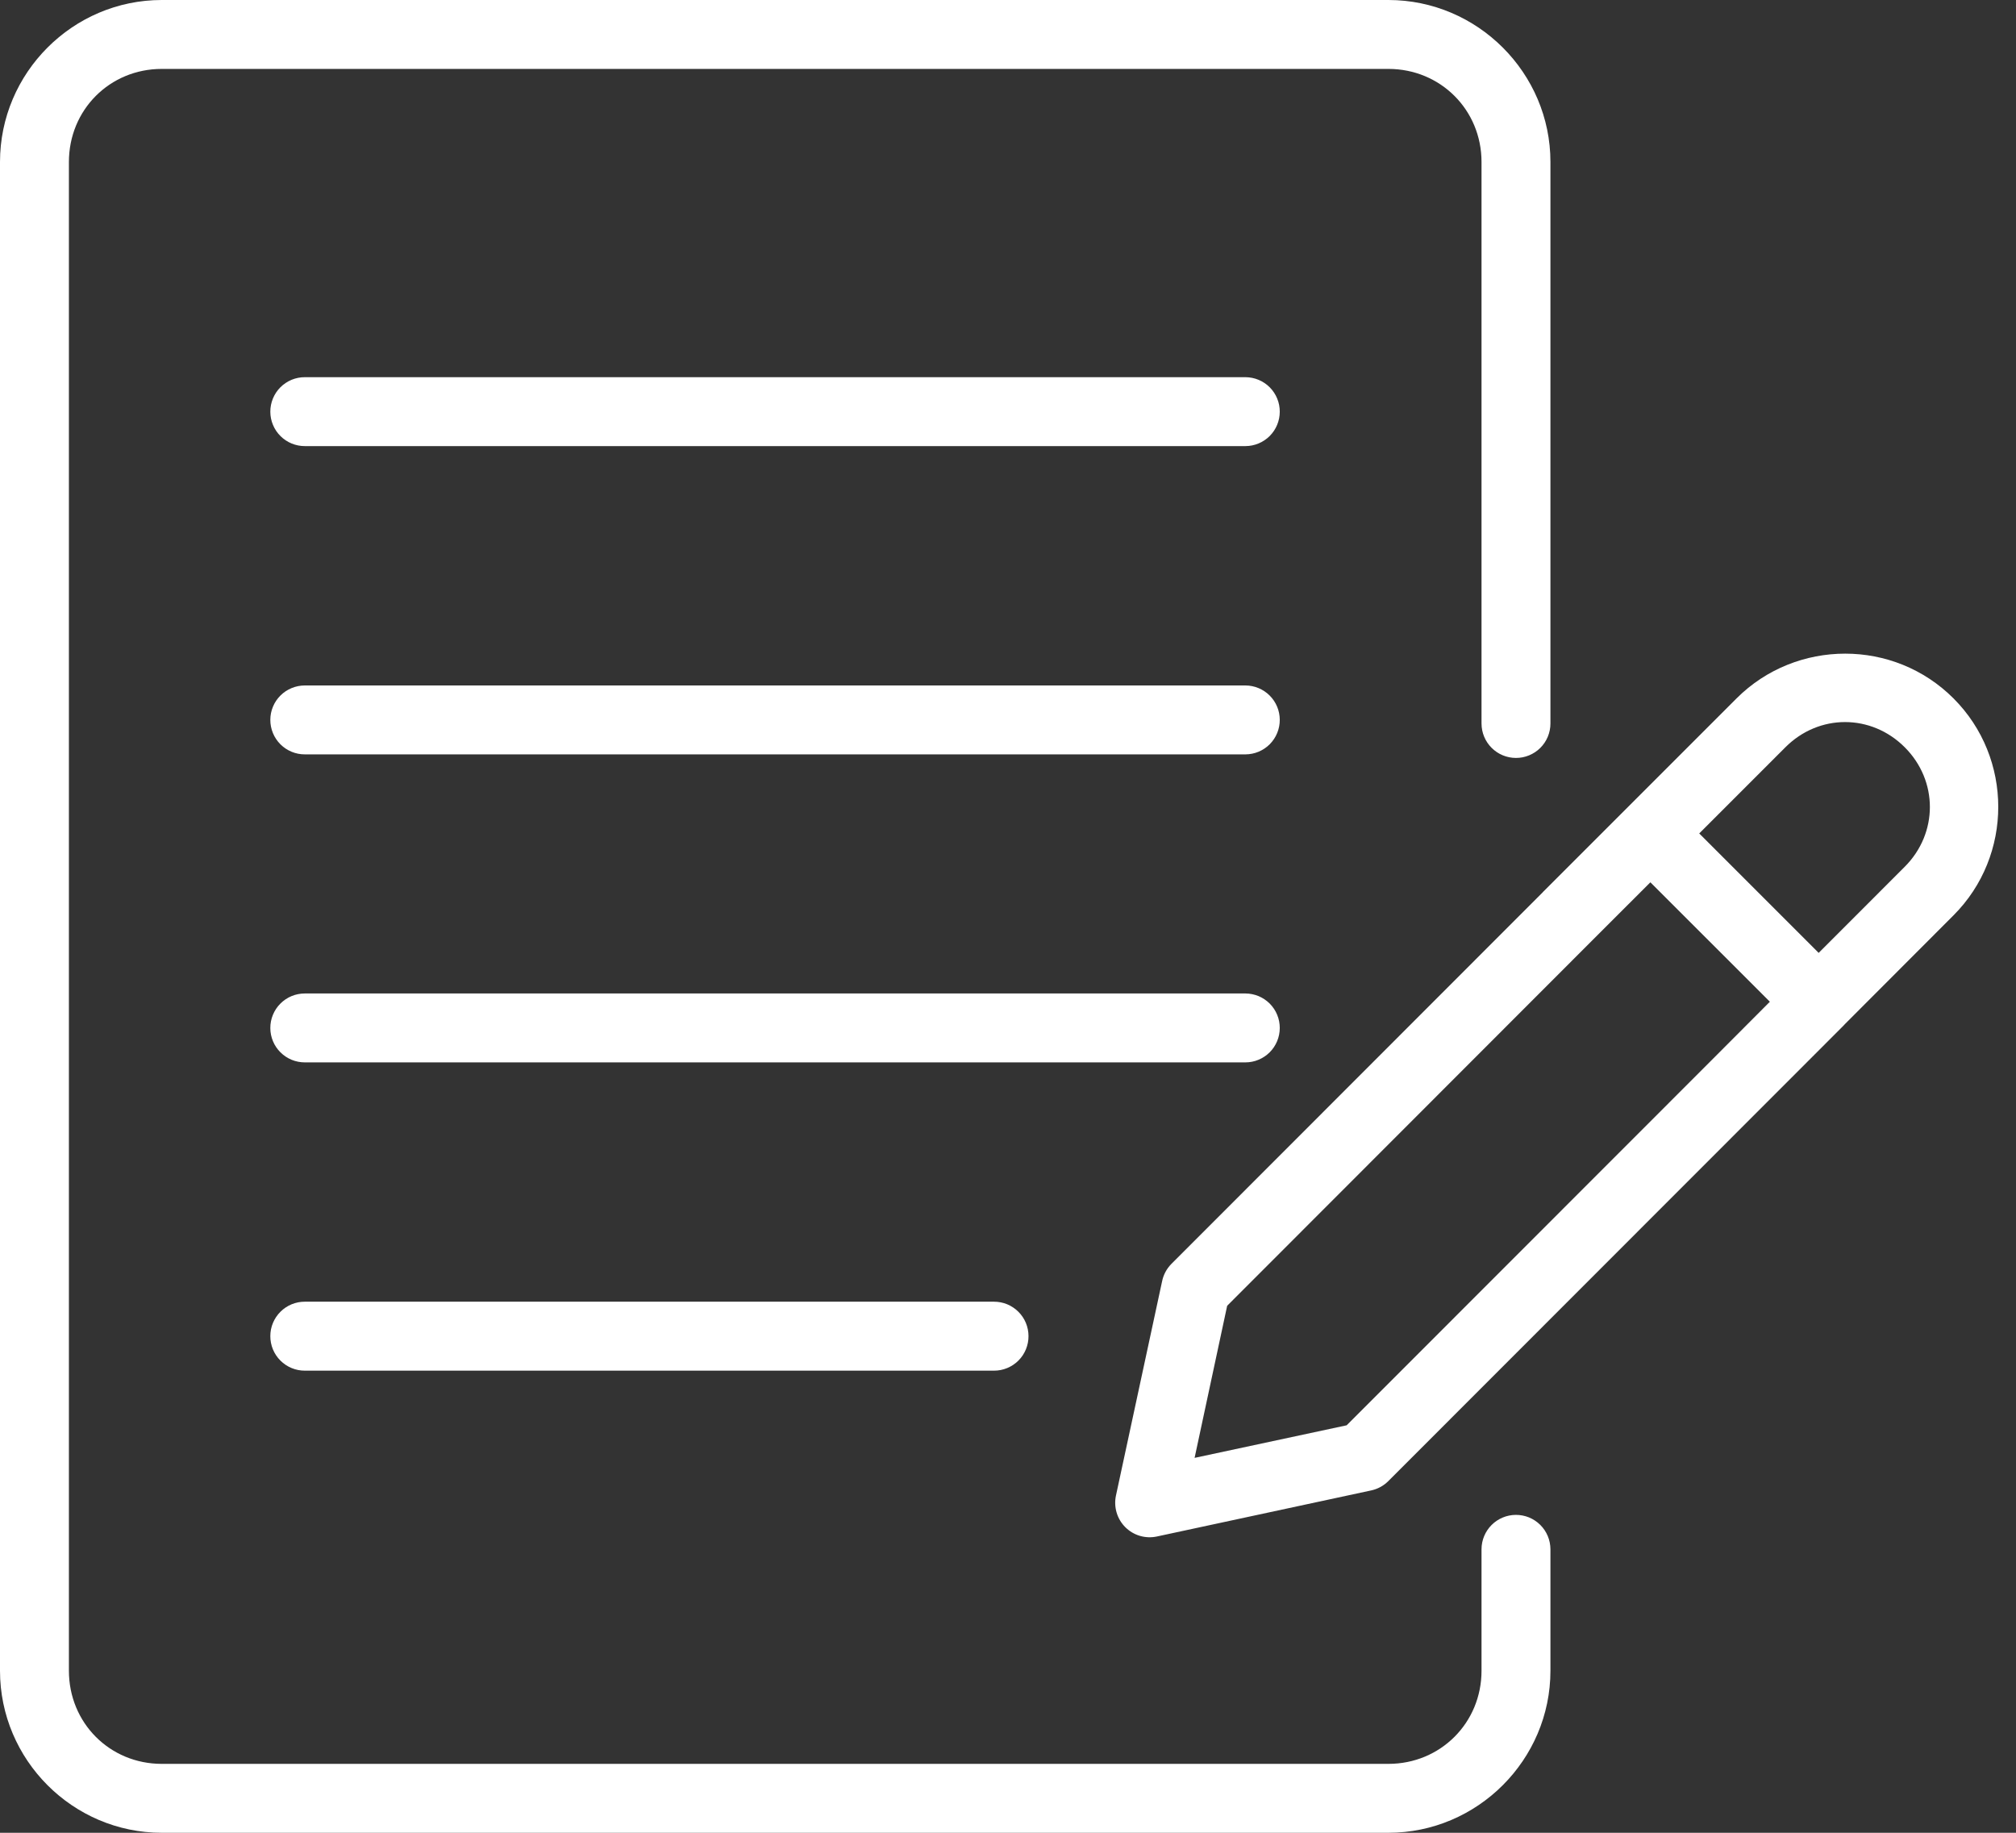 <svg width="77" height="70" viewBox="0 0 77 70" fill="none" xmlns="http://www.w3.org/2000/svg">
<rect x="0" y="0" width="77" height="70" fill="#333333" stroke="none"/>
<path d="M6.179 0C2.777 0 0 2.784 0 6.187V63.811C0 67.214 2.777 70 6.179 70H53.029C56.431 70 59.218 67.214 59.218 63.811V59.169C59.217 58.996 59.182 58.825 59.116 58.666C59.049 58.507 58.952 58.362 58.829 58.24C58.706 58.118 58.561 58.022 58.401 57.956C58.241 57.891 58.07 57.858 57.897 57.858C57.55 57.86 57.217 57.998 56.971 58.244C56.726 58.489 56.587 58.822 56.586 59.169V63.811C56.586 65.802 55.017 67.368 53.029 67.368H6.179C4.19 67.368 2.632 65.802 2.632 63.811V6.187C2.632 4.196 4.19 2.632 6.179 2.632H53.029C55.017 2.632 56.586 4.196 56.586 6.187V27.635C56.587 27.983 56.725 28.316 56.971 28.562C57.216 28.808 57.549 28.947 57.897 28.948C58.07 28.949 58.241 28.916 58.401 28.85C58.562 28.784 58.707 28.688 58.83 28.566C58.953 28.444 59.05 28.299 59.117 28.139C59.183 27.979 59.218 27.808 59.218 27.635V6.187C59.218 2.784 56.431 0 53.029 0H6.179ZM11.646 14.406C11.472 14.405 11.3 14.439 11.139 14.505C10.979 14.571 10.833 14.669 10.71 14.791C10.587 14.914 10.49 15.06 10.424 15.221C10.358 15.381 10.324 15.553 10.325 15.727C10.325 15.9 10.36 16.071 10.427 16.23C10.493 16.39 10.591 16.535 10.714 16.656C10.836 16.778 10.982 16.874 11.142 16.94C11.302 17.005 11.473 17.039 11.646 17.038H47.57C47.917 17.037 48.249 16.898 48.495 16.653C48.741 16.407 48.879 16.074 48.88 15.727C48.881 15.554 48.848 15.383 48.782 15.223C48.717 15.063 48.62 14.918 48.499 14.795C48.377 14.672 48.232 14.575 48.073 14.508C47.913 14.441 47.742 14.407 47.57 14.406H11.646ZM70.475 24.965C68.974 24.965 67.467 25.534 66.327 26.674L58.935 34.066C58.932 34.07 58.928 34.074 58.925 34.079L44.735 48.279C44.557 48.461 44.435 48.69 44.385 48.94L42.624 57.118C42.578 57.333 42.586 57.557 42.648 57.768C42.71 57.98 42.824 58.172 42.98 58.328C43.136 58.484 43.328 58.598 43.539 58.66C43.751 58.722 43.974 58.73 44.19 58.683L52.368 56.925C52.614 56.873 52.839 56.752 53.018 56.576L70.398 39.186C70.424 39.16 70.449 39.134 70.473 39.106L74.613 34.96C76.892 32.68 76.892 28.954 74.613 26.674C73.474 25.534 71.977 24.965 70.475 24.965ZM11.646 26.18C11.473 26.18 11.302 26.213 11.142 26.279C10.982 26.344 10.836 26.44 10.714 26.562C10.591 26.684 10.493 26.828 10.427 26.988C10.36 27.147 10.325 27.318 10.325 27.491C10.324 27.665 10.358 27.837 10.424 27.997C10.49 28.158 10.587 28.304 10.71 28.427C10.833 28.55 10.979 28.647 11.139 28.713C11.3 28.779 11.472 28.813 11.646 28.812H47.57C47.742 28.811 47.913 28.777 48.073 28.71C48.232 28.643 48.377 28.546 48.499 28.423C48.62 28.3 48.717 28.155 48.782 27.995C48.848 27.835 48.881 27.664 48.88 27.491C48.879 27.144 48.741 26.811 48.495 26.566C48.249 26.32 47.917 26.182 47.57 26.18H11.646ZM70.47 27.578C71.289 27.578 72.11 27.899 72.75 28.54C74.031 29.821 74.031 31.823 72.75 33.105L69.463 36.394L64.901 31.832L68.193 28.54C68.833 27.899 69.651 27.578 70.47 27.578ZM63.035 33.698L67.599 38.26L65.366 40.499C65.364 40.501 65.363 40.502 65.361 40.504L51.435 54.437L45.627 55.681L46.871 49.872L60.801 35.931L63.035 33.698ZM11.646 37.944C11.472 37.944 11.3 37.977 11.139 38.043C10.979 38.109 10.833 38.207 10.71 38.33C10.587 38.452 10.49 38.598 10.424 38.759C10.358 38.919 10.324 39.092 10.325 39.265C10.325 39.438 10.36 39.609 10.427 39.769C10.493 39.928 10.591 40.073 10.714 40.194C10.836 40.316 10.982 40.412 11.142 40.478C11.302 40.543 11.473 40.577 11.646 40.576H47.57C47.917 40.575 48.249 40.436 48.495 40.191C48.741 39.945 48.879 39.612 48.88 39.265C48.881 39.093 48.848 38.921 48.782 38.761C48.717 38.601 48.62 38.456 48.499 38.333C48.377 38.211 48.232 38.113 48.073 38.046C47.913 37.98 47.742 37.945 47.57 37.944H11.646ZM11.646 49.716C11.473 49.715 11.301 49.749 11.141 49.814C10.981 49.88 10.835 49.977 10.713 50.099C10.59 50.221 10.493 50.365 10.426 50.525C10.359 50.685 10.325 50.856 10.325 51.029C10.324 51.203 10.358 51.375 10.424 51.536C10.49 51.696 10.587 51.842 10.71 51.965C10.833 52.088 10.979 52.185 11.139 52.251C11.3 52.317 11.472 52.351 11.646 52.35H37.962C38.136 52.351 38.308 52.317 38.468 52.251C38.629 52.185 38.775 52.088 38.898 51.965C39.021 51.842 39.118 51.696 39.184 51.536C39.25 51.375 39.284 51.203 39.283 51.029C39.283 50.856 39.248 50.685 39.182 50.525C39.115 50.365 39.018 50.221 38.895 50.099C38.772 49.977 38.627 49.88 38.467 49.814C38.307 49.749 38.135 49.715 37.962 49.716H11.646Z" fill="white"/>
</svg>
